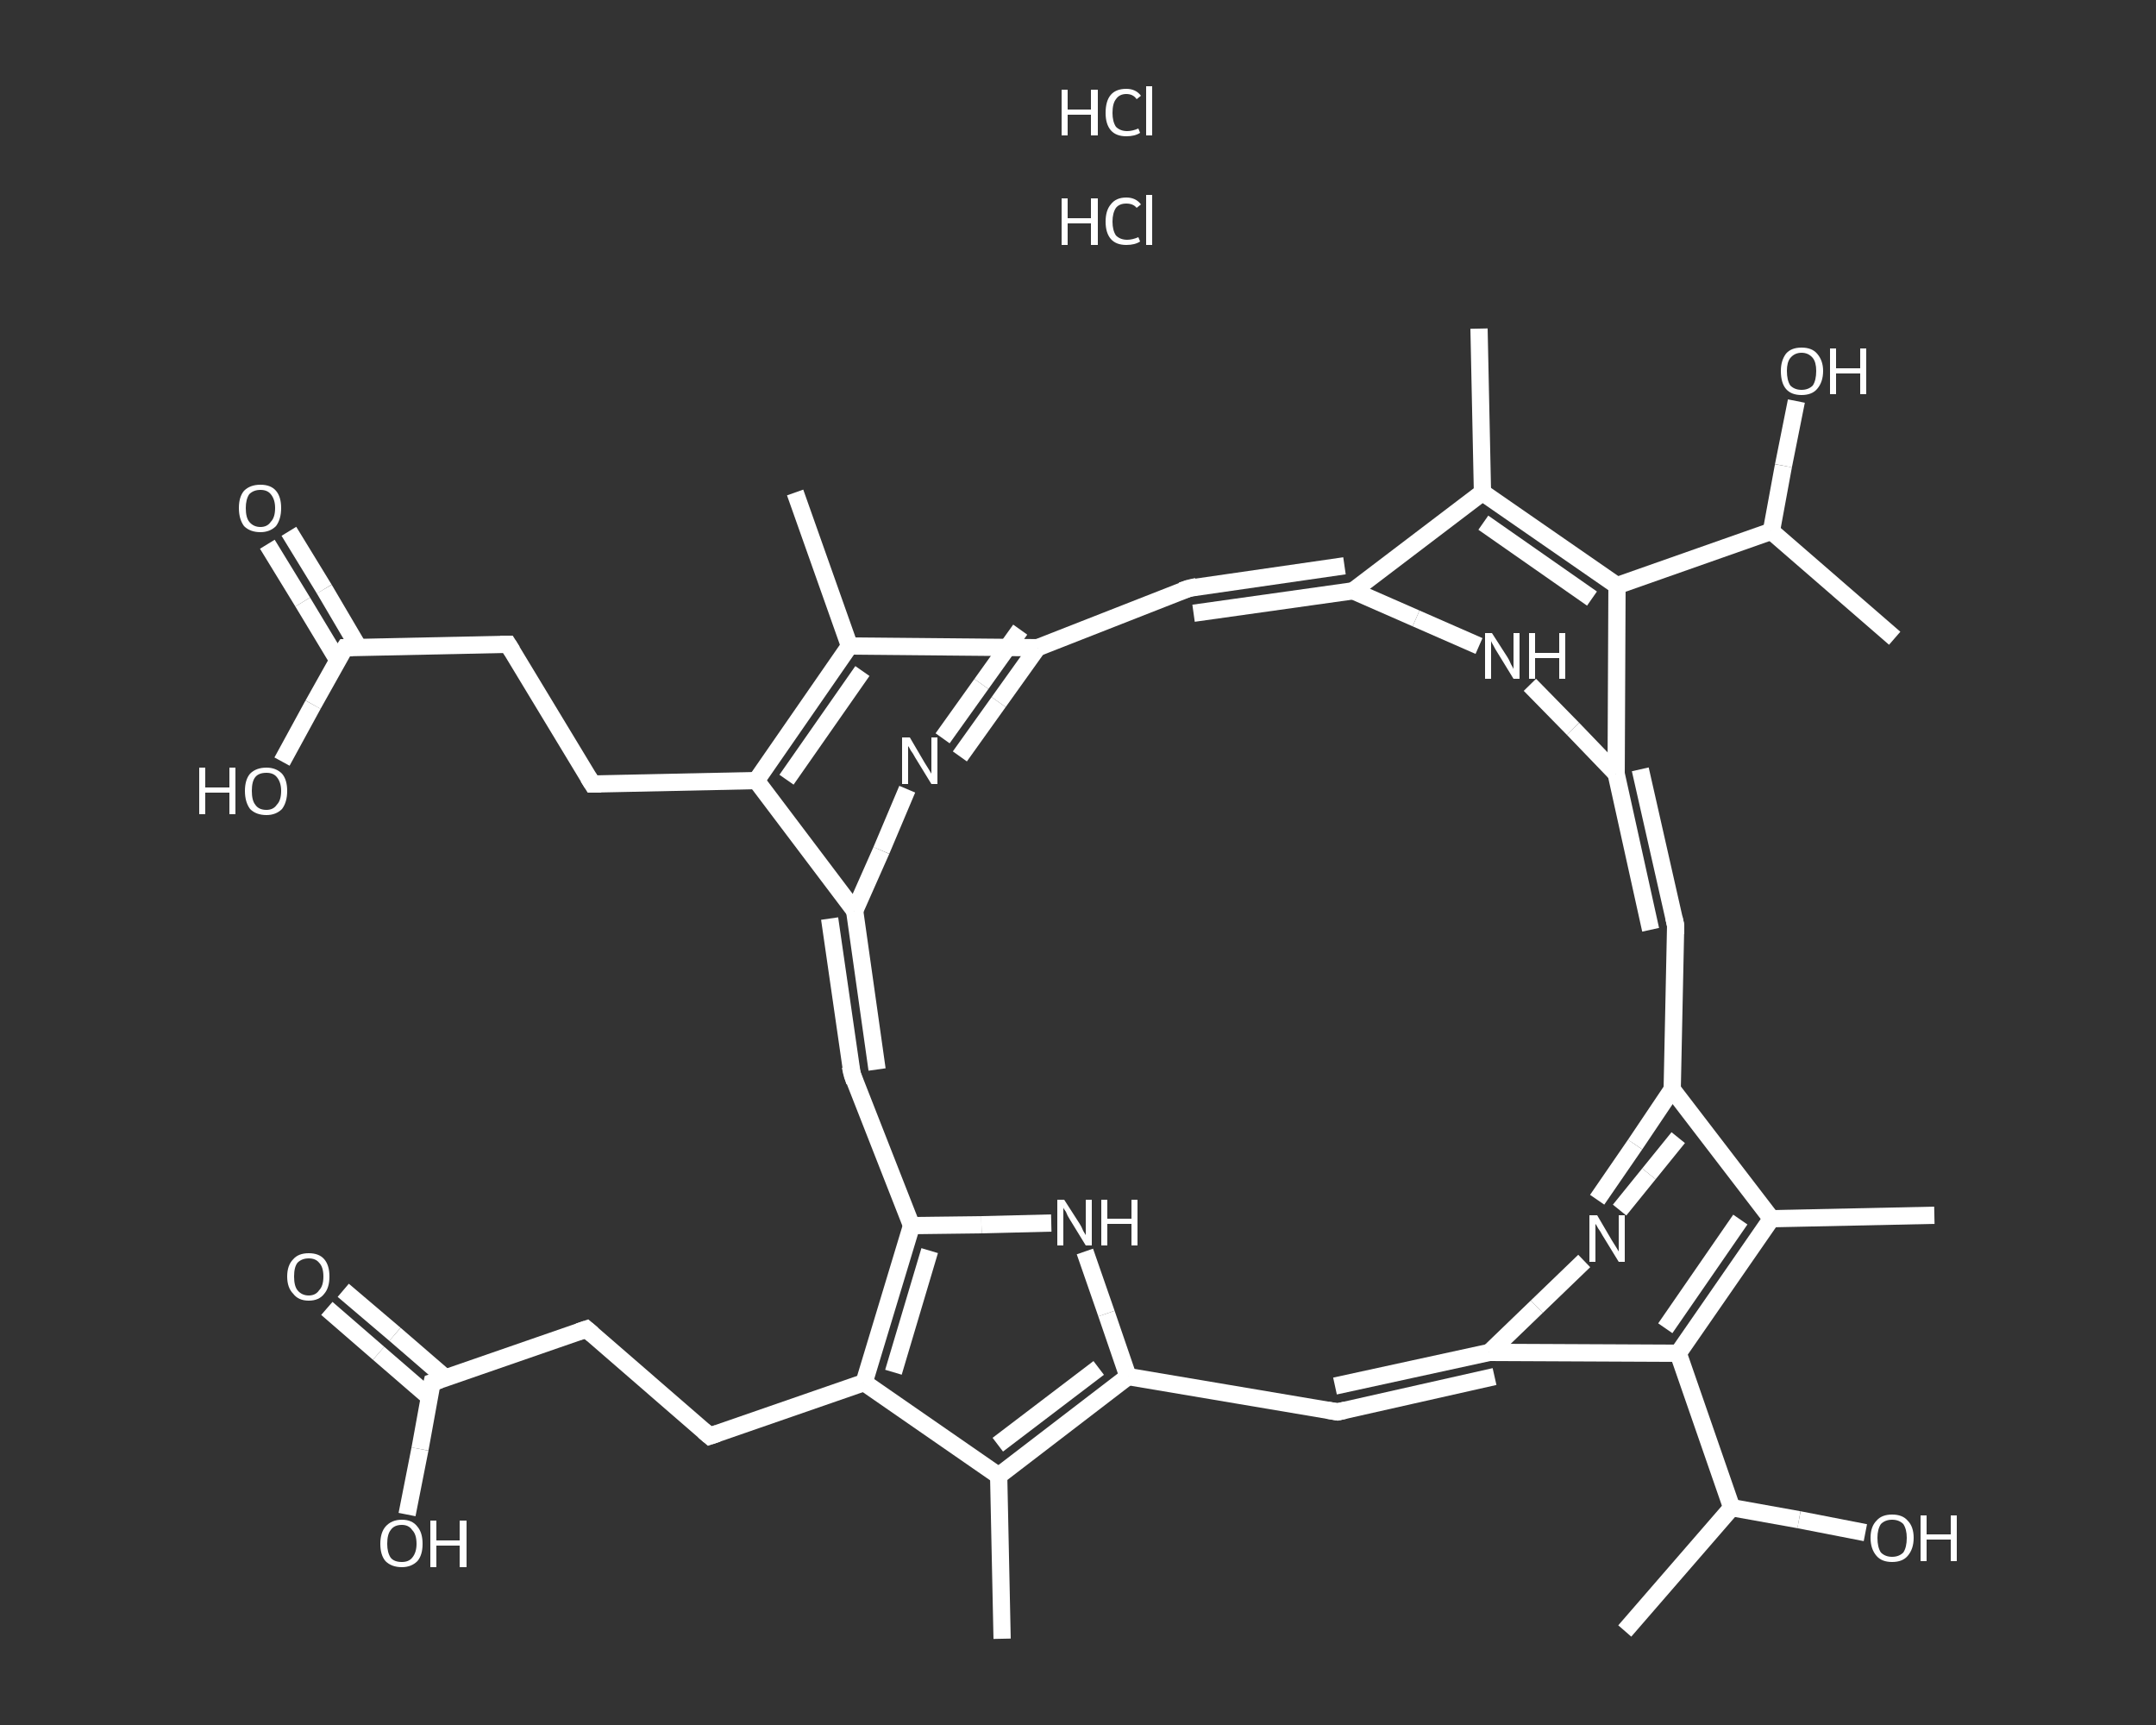 <?xml version='1.0' encoding='iso-8859-1'?>
<svg version='1.1' baseProfile='full'
              xmlns='http://www.w3.org/2000/svg'
                      xmlns:rdkit='http://www.rdkit.org/xml'
                      xmlns:xlink='http://www.w3.org/1999/xlink'
                  xml:space='preserve'
width='250px' height='200px' viewBox='0 0 250 200'>
<rect x="0" y="0" width="250" height="200" fill="#333333" stroke="none"/>
<!-- END OF HEADER -->
<rect style='opacity:1.0;fill:transparent;stroke:none' width='250.0' height='200.0' x='0.0' y='0.0'> </rect>
<path class='bond-0 atom-0 atom-1' d='M 116.2,190.0 L 115.8,171.1' style='fill:none;fill-rule:evenodd;stroke:#FFFFFF;stroke-width:2.0px;stroke-linecap:butt;stroke-linejoin:miter;stroke-opacity:1' />
<path class='bond-1 atom-1 atom-2' d='M 115.8,171.1 L 130.8,159.6' style='fill:none;fill-rule:evenodd;stroke:#FFFFFF;stroke-width:2.0px;stroke-linecap:butt;stroke-linejoin:miter;stroke-opacity:1' />
<path class='bond-1 atom-1 atom-2' d='M 115.7,167.5 L 127.4,158.6' style='fill:none;fill-rule:evenodd;stroke:#FFFFFF;stroke-width:2.0px;stroke-linecap:butt;stroke-linejoin:miter;stroke-opacity:1' />
<path class='bond-2 atom-2 atom-3' d='M 130.8,159.6 L 155.1,163.7' style='fill:none;fill-rule:evenodd;stroke:#FFFFFF;stroke-width:2.0px;stroke-linecap:butt;stroke-linejoin:miter;stroke-opacity:1' />
<path class='bond-3 atom-3 atom-4' d='M 154.8,160.7 L 172.7,156.8' style='fill:none;fill-rule:evenodd;stroke:#FFFFFF;stroke-width:2.0px;stroke-linecap:butt;stroke-linejoin:miter;stroke-opacity:1' />
<path class='bond-3 atom-3 atom-4' d='M 155.1,163.7 L 173.3,159.6' style='fill:none;fill-rule:evenodd;stroke:#FFFFFF;stroke-width:2.0px;stroke-linecap:butt;stroke-linejoin:miter;stroke-opacity:1' />
<path class='bond-4 atom-4 atom-5' d='M 172.7,156.8 L 178.2,151.5' style='fill:none;fill-rule:evenodd;stroke:#FFFFFF;stroke-width:2.0px;stroke-linecap:butt;stroke-linejoin:miter;stroke-opacity:1' />
<path class='bond-4 atom-4 atom-5' d='M 178.2,151.5 L 183.7,146.2' style='fill:none;fill-rule:evenodd;stroke:#FFFFFF;stroke-width:2.0px;stroke-linecap:butt;stroke-linejoin:miter;stroke-opacity:1' />
<path class='bond-5 atom-5 atom-6' d='M 185.2,139.1 L 189.6,132.7' style='fill:none;fill-rule:evenodd;stroke:#FFFFFF;stroke-width:2.0px;stroke-linecap:butt;stroke-linejoin:miter;stroke-opacity:1' />
<path class='bond-5 atom-5 atom-6' d='M 189.6,132.7 L 193.9,126.3' style='fill:none;fill-rule:evenodd;stroke:#FFFFFF;stroke-width:2.0px;stroke-linecap:butt;stroke-linejoin:miter;stroke-opacity:1' />
<path class='bond-5 atom-5 atom-6' d='M 187.8,140.3 L 191.2,136.1' style='fill:none;fill-rule:evenodd;stroke:#FFFFFF;stroke-width:2.0px;stroke-linecap:butt;stroke-linejoin:miter;stroke-opacity:1' />
<path class='bond-5 atom-5 atom-6' d='M 191.2,136.1 L 194.6,131.9' style='fill:none;fill-rule:evenodd;stroke:#FFFFFF;stroke-width:2.0px;stroke-linecap:butt;stroke-linejoin:miter;stroke-opacity:1' />
<path class='bond-6 atom-6 atom-7' d='M 193.9,126.3 L 194.3,107.3' style='fill:none;fill-rule:evenodd;stroke:#FFFFFF;stroke-width:2.0px;stroke-linecap:butt;stroke-linejoin:miter;stroke-opacity:1' />
<path class='bond-7 atom-7 atom-8' d='M 191.4,107.8 L 187.4,89.7' style='fill:none;fill-rule:evenodd;stroke:#FFFFFF;stroke-width:2.0px;stroke-linecap:butt;stroke-linejoin:miter;stroke-opacity:1' />
<path class='bond-7 atom-7 atom-8' d='M 194.3,107.3 L 190.2,89.2' style='fill:none;fill-rule:evenodd;stroke:#FFFFFF;stroke-width:2.0px;stroke-linecap:butt;stroke-linejoin:miter;stroke-opacity:1' />
<path class='bond-8 atom-8 atom-9' d='M 187.4,89.7 L 182.4,84.5' style='fill:none;fill-rule:evenodd;stroke:#FFFFFF;stroke-width:2.0px;stroke-linecap:butt;stroke-linejoin:miter;stroke-opacity:1' />
<path class='bond-8 atom-8 atom-9' d='M 182.4,84.5 L 177.4,79.4' style='fill:none;fill-rule:evenodd;stroke:#FFFFFF;stroke-width:2.0px;stroke-linecap:butt;stroke-linejoin:miter;stroke-opacity:1' />
<path class='bond-9 atom-9 atom-10' d='M 171.5,74.9 L 164.2,71.7' style='fill:none;fill-rule:evenodd;stroke:#FFFFFF;stroke-width:2.0px;stroke-linecap:butt;stroke-linejoin:miter;stroke-opacity:1' />
<path class='bond-9 atom-9 atom-10' d='M 164.2,71.7 L 156.9,68.5' style='fill:none;fill-rule:evenodd;stroke:#FFFFFF;stroke-width:2.0px;stroke-linecap:butt;stroke-linejoin:miter;stroke-opacity:1' />
<path class='bond-10 atom-10 atom-11' d='M 155.9,65.6 L 137.9,68.2' style='fill:none;fill-rule:evenodd;stroke:#FFFFFF;stroke-width:2.0px;stroke-linecap:butt;stroke-linejoin:miter;stroke-opacity:1' />
<path class='bond-10 atom-10 atom-11' d='M 156.9,68.5 L 138.4,71.1' style='fill:none;fill-rule:evenodd;stroke:#FFFFFF;stroke-width:2.0px;stroke-linecap:butt;stroke-linejoin:miter;stroke-opacity:1' />
<path class='bond-11 atom-11 atom-12' d='M 137.9,68.2 L 120.3,75.1' style='fill:none;fill-rule:evenodd;stroke:#FFFFFF;stroke-width:2.0px;stroke-linecap:butt;stroke-linejoin:miter;stroke-opacity:1' />
<path class='bond-12 atom-12 atom-13' d='M 118.3,73.0 L 113.8,79.3' style='fill:none;fill-rule:evenodd;stroke:#FFFFFF;stroke-width:2.0px;stroke-linecap:butt;stroke-linejoin:miter;stroke-opacity:1' />
<path class='bond-12 atom-12 atom-13' d='M 113.8,79.3 L 109.3,85.6' style='fill:none;fill-rule:evenodd;stroke:#FFFFFF;stroke-width:2.0px;stroke-linecap:butt;stroke-linejoin:miter;stroke-opacity:1' />
<path class='bond-12 atom-12 atom-13' d='M 120.3,75.1 L 115.8,81.4' style='fill:none;fill-rule:evenodd;stroke:#FFFFFF;stroke-width:2.0px;stroke-linecap:butt;stroke-linejoin:miter;stroke-opacity:1' />
<path class='bond-12 atom-12 atom-13' d='M 115.8,81.4 L 111.3,87.7' style='fill:none;fill-rule:evenodd;stroke:#FFFFFF;stroke-width:2.0px;stroke-linecap:butt;stroke-linejoin:miter;stroke-opacity:1' />
<path class='bond-13 atom-13 atom-14' d='M 105.2,91.5 L 102.2,98.6' style='fill:none;fill-rule:evenodd;stroke:#FFFFFF;stroke-width:2.0px;stroke-linecap:butt;stroke-linejoin:miter;stroke-opacity:1' />
<path class='bond-13 atom-13 atom-14' d='M 102.2,98.6 L 99.1,105.6' style='fill:none;fill-rule:evenodd;stroke:#FFFFFF;stroke-width:2.0px;stroke-linecap:butt;stroke-linejoin:miter;stroke-opacity:1' />
<path class='bond-14 atom-14 atom-15' d='M 96.2,106.5 L 98.8,124.5' style='fill:none;fill-rule:evenodd;stroke:#FFFFFF;stroke-width:2.0px;stroke-linecap:butt;stroke-linejoin:miter;stroke-opacity:1' />
<path class='bond-14 atom-14 atom-15' d='M 99.1,105.6 L 101.7,124.0' style='fill:none;fill-rule:evenodd;stroke:#FFFFFF;stroke-width:2.0px;stroke-linecap:butt;stroke-linejoin:miter;stroke-opacity:1' />
<path class='bond-15 atom-15 atom-16' d='M 98.8,124.5 L 105.7,142.1' style='fill:none;fill-rule:evenodd;stroke:#FFFFFF;stroke-width:2.0px;stroke-linecap:butt;stroke-linejoin:miter;stroke-opacity:1' />
<path class='bond-16 atom-16 atom-17' d='M 105.7,142.1 L 100.2,160.3' style='fill:none;fill-rule:evenodd;stroke:#FFFFFF;stroke-width:2.0px;stroke-linecap:butt;stroke-linejoin:miter;stroke-opacity:1' />
<path class='bond-16 atom-16 atom-17' d='M 107.8,145.0 L 103.6,159.1' style='fill:none;fill-rule:evenodd;stroke:#FFFFFF;stroke-width:2.0px;stroke-linecap:butt;stroke-linejoin:miter;stroke-opacity:1' />
<path class='bond-17 atom-17 atom-18' d='M 100.2,160.3 L 82.3,166.5' style='fill:none;fill-rule:evenodd;stroke:#FFFFFF;stroke-width:2.0px;stroke-linecap:butt;stroke-linejoin:miter;stroke-opacity:1' />
<path class='bond-18 atom-18 atom-19' d='M 82.3,166.5 L 68.0,154.1' style='fill:none;fill-rule:evenodd;stroke:#FFFFFF;stroke-width:2.0px;stroke-linecap:butt;stroke-linejoin:miter;stroke-opacity:1' />
<path class='bond-19 atom-19 atom-20' d='M 68.0,154.1 L 50.1,160.3' style='fill:none;fill-rule:evenodd;stroke:#FFFFFF;stroke-width:2.0px;stroke-linecap:butt;stroke-linejoin:miter;stroke-opacity:1' />
<path class='bond-20 atom-20 atom-21' d='M 51.7,159.8 L 45.8,154.7' style='fill:none;fill-rule:evenodd;stroke:#FFFFFF;stroke-width:2.0px;stroke-linecap:butt;stroke-linejoin:miter;stroke-opacity:1' />
<path class='bond-20 atom-20 atom-21' d='M 45.8,154.7 L 39.8,149.6' style='fill:none;fill-rule:evenodd;stroke:#FFFFFF;stroke-width:2.0px;stroke-linecap:butt;stroke-linejoin:miter;stroke-opacity:1' />
<path class='bond-20 atom-20 atom-21' d='M 49.8,162.0 L 43.9,156.9' style='fill:none;fill-rule:evenodd;stroke:#FFFFFF;stroke-width:2.0px;stroke-linecap:butt;stroke-linejoin:miter;stroke-opacity:1' />
<path class='bond-20 atom-20 atom-21' d='M 43.9,156.9 L 37.9,151.7' style='fill:none;fill-rule:evenodd;stroke:#FFFFFF;stroke-width:2.0px;stroke-linecap:butt;stroke-linejoin:miter;stroke-opacity:1' />
<path class='bond-21 atom-20 atom-22' d='M 50.1,160.3 L 48.7,168.0' style='fill:none;fill-rule:evenodd;stroke:#FFFFFF;stroke-width:2.0px;stroke-linecap:butt;stroke-linejoin:miter;stroke-opacity:1' />
<path class='bond-21 atom-20 atom-22' d='M 48.7,168.0 L 47.2,175.6' style='fill:none;fill-rule:evenodd;stroke:#FFFFFF;stroke-width:2.0px;stroke-linecap:butt;stroke-linejoin:miter;stroke-opacity:1' />
<path class='bond-22 atom-16 atom-23' d='M 105.7,142.1 L 113.8,142.0' style='fill:none;fill-rule:evenodd;stroke:#FFFFFF;stroke-width:2.0px;stroke-linecap:butt;stroke-linejoin:miter;stroke-opacity:1' />
<path class='bond-22 atom-16 atom-23' d='M 113.8,142.0 L 121.9,141.8' style='fill:none;fill-rule:evenodd;stroke:#FFFFFF;stroke-width:2.0px;stroke-linecap:butt;stroke-linejoin:miter;stroke-opacity:1' />
<path class='bond-23 atom-14 atom-24' d='M 99.1,105.6 L 87.7,90.5' style='fill:none;fill-rule:evenodd;stroke:#FFFFFF;stroke-width:2.0px;stroke-linecap:butt;stroke-linejoin:miter;stroke-opacity:1' />
<path class='bond-24 atom-24 atom-25' d='M 87.7,90.5 L 68.7,90.9' style='fill:none;fill-rule:evenodd;stroke:#FFFFFF;stroke-width:2.0px;stroke-linecap:butt;stroke-linejoin:miter;stroke-opacity:1' />
<path class='bond-25 atom-25 atom-26' d='M 68.7,90.9 L 58.9,74.7' style='fill:none;fill-rule:evenodd;stroke:#FFFFFF;stroke-width:2.0px;stroke-linecap:butt;stroke-linejoin:miter;stroke-opacity:1' />
<path class='bond-26 atom-26 atom-27' d='M 58.9,74.7 L 40.0,75.1' style='fill:none;fill-rule:evenodd;stroke:#FFFFFF;stroke-width:2.0px;stroke-linecap:butt;stroke-linejoin:miter;stroke-opacity:1' />
<path class='bond-27 atom-27 atom-28' d='M 41.6,75.1 L 37.6,68.3' style='fill:none;fill-rule:evenodd;stroke:#FFFFFF;stroke-width:2.0px;stroke-linecap:butt;stroke-linejoin:miter;stroke-opacity:1' />
<path class='bond-27 atom-27 atom-28' d='M 37.6,68.3 L 33.5,61.6' style='fill:none;fill-rule:evenodd;stroke:#FFFFFF;stroke-width:2.0px;stroke-linecap:butt;stroke-linejoin:miter;stroke-opacity:1' />
<path class='bond-27 atom-27 atom-28' d='M 39.2,76.6 L 35.1,69.8' style='fill:none;fill-rule:evenodd;stroke:#FFFFFF;stroke-width:2.0px;stroke-linecap:butt;stroke-linejoin:miter;stroke-opacity:1' />
<path class='bond-27 atom-27 atom-28' d='M 35.1,69.8 L 31.0,63.1' style='fill:none;fill-rule:evenodd;stroke:#FFFFFF;stroke-width:2.0px;stroke-linecap:butt;stroke-linejoin:miter;stroke-opacity:1' />
<path class='bond-28 atom-27 atom-29' d='M 40.0,75.1 L 36.3,81.7' style='fill:none;fill-rule:evenodd;stroke:#FFFFFF;stroke-width:2.0px;stroke-linecap:butt;stroke-linejoin:miter;stroke-opacity:1' />
<path class='bond-28 atom-27 atom-29' d='M 36.3,81.7 L 32.7,88.3' style='fill:none;fill-rule:evenodd;stroke:#FFFFFF;stroke-width:2.0px;stroke-linecap:butt;stroke-linejoin:miter;stroke-opacity:1' />
<path class='bond-29 atom-24 atom-30' d='M 87.7,90.5 L 98.5,74.9' style='fill:none;fill-rule:evenodd;stroke:#FFFFFF;stroke-width:2.0px;stroke-linecap:butt;stroke-linejoin:miter;stroke-opacity:1' />
<path class='bond-29 atom-24 atom-30' d='M 91.2,90.4 L 100.0,77.8' style='fill:none;fill-rule:evenodd;stroke:#FFFFFF;stroke-width:2.0px;stroke-linecap:butt;stroke-linejoin:miter;stroke-opacity:1' />
<path class='bond-30 atom-30 atom-31' d='M 98.5,74.9 L 92.2,57.1' style='fill:none;fill-rule:evenodd;stroke:#FFFFFF;stroke-width:2.0px;stroke-linecap:butt;stroke-linejoin:miter;stroke-opacity:1' />
<path class='bond-31 atom-10 atom-32' d='M 156.9,68.5 L 171.9,57.1' style='fill:none;fill-rule:evenodd;stroke:#FFFFFF;stroke-width:2.0px;stroke-linecap:butt;stroke-linejoin:miter;stroke-opacity:1' />
<path class='bond-32 atom-32 atom-33' d='M 171.9,57.1 L 171.5,38.1' style='fill:none;fill-rule:evenodd;stroke:#FFFFFF;stroke-width:2.0px;stroke-linecap:butt;stroke-linejoin:miter;stroke-opacity:1' />
<path class='bond-33 atom-32 atom-34' d='M 171.9,57.1 L 187.5,67.9' style='fill:none;fill-rule:evenodd;stroke:#FFFFFF;stroke-width:2.0px;stroke-linecap:butt;stroke-linejoin:miter;stroke-opacity:1' />
<path class='bond-33 atom-32 atom-34' d='M 172.0,60.6 L 184.6,69.4' style='fill:none;fill-rule:evenodd;stroke:#FFFFFF;stroke-width:2.0px;stroke-linecap:butt;stroke-linejoin:miter;stroke-opacity:1' />
<path class='bond-34 atom-34 atom-35' d='M 187.5,67.9 L 205.4,61.6' style='fill:none;fill-rule:evenodd;stroke:#FFFFFF;stroke-width:2.0px;stroke-linecap:butt;stroke-linejoin:miter;stroke-opacity:1' />
<path class='bond-35 atom-35 atom-36' d='M 205.4,61.6 L 219.7,74.0' style='fill:none;fill-rule:evenodd;stroke:#FFFFFF;stroke-width:2.0px;stroke-linecap:butt;stroke-linejoin:miter;stroke-opacity:1' />
<path class='bond-36 atom-35 atom-37' d='M 205.4,61.6 L 206.8,54.0' style='fill:none;fill-rule:evenodd;stroke:#FFFFFF;stroke-width:2.0px;stroke-linecap:butt;stroke-linejoin:miter;stroke-opacity:1' />
<path class='bond-36 atom-35 atom-37' d='M 206.8,54.0 L 208.3,46.5' style='fill:none;fill-rule:evenodd;stroke:#FFFFFF;stroke-width:2.0px;stroke-linecap:butt;stroke-linejoin:miter;stroke-opacity:1' />
<path class='bond-37 atom-6 atom-38' d='M 193.9,126.3 L 205.4,141.3' style='fill:none;fill-rule:evenodd;stroke:#FFFFFF;stroke-width:2.0px;stroke-linecap:butt;stroke-linejoin:miter;stroke-opacity:1' />
<path class='bond-38 atom-38 atom-39' d='M 205.4,141.3 L 224.3,140.9' style='fill:none;fill-rule:evenodd;stroke:#FFFFFF;stroke-width:2.0px;stroke-linecap:butt;stroke-linejoin:miter;stroke-opacity:1' />
<path class='bond-39 atom-38 atom-40' d='M 205.4,141.3 L 194.6,156.9' style='fill:none;fill-rule:evenodd;stroke:#FFFFFF;stroke-width:2.0px;stroke-linecap:butt;stroke-linejoin:miter;stroke-opacity:1' />
<path class='bond-39 atom-38 atom-40' d='M 201.8,141.4 L 193.1,154.0' style='fill:none;fill-rule:evenodd;stroke:#FFFFFF;stroke-width:2.0px;stroke-linecap:butt;stroke-linejoin:miter;stroke-opacity:1' />
<path class='bond-40 atom-40 atom-41' d='M 194.6,156.9 L 200.8,174.8' style='fill:none;fill-rule:evenodd;stroke:#FFFFFF;stroke-width:2.0px;stroke-linecap:butt;stroke-linejoin:miter;stroke-opacity:1' />
<path class='bond-41 atom-41 atom-42' d='M 200.8,174.8 L 188.4,189.1' style='fill:none;fill-rule:evenodd;stroke:#FFFFFF;stroke-width:2.0px;stroke-linecap:butt;stroke-linejoin:miter;stroke-opacity:1' />
<path class='bond-42 atom-41 atom-43' d='M 200.8,174.8 L 208.6,176.2' style='fill:none;fill-rule:evenodd;stroke:#FFFFFF;stroke-width:2.0px;stroke-linecap:butt;stroke-linejoin:miter;stroke-opacity:1' />
<path class='bond-42 atom-41 atom-43' d='M 208.6,176.2 L 216.3,177.7' style='fill:none;fill-rule:evenodd;stroke:#FFFFFF;stroke-width:2.0px;stroke-linecap:butt;stroke-linejoin:miter;stroke-opacity:1' />
<path class='bond-43 atom-17 atom-1' d='M 100.2,160.3 L 115.8,171.1' style='fill:none;fill-rule:evenodd;stroke:#FFFFFF;stroke-width:2.0px;stroke-linecap:butt;stroke-linejoin:miter;stroke-opacity:1' />
<path class='bond-44 atom-23 atom-2' d='M 125.8,145.1 L 128.3,152.3' style='fill:none;fill-rule:evenodd;stroke:#FFFFFF;stroke-width:2.0px;stroke-linecap:butt;stroke-linejoin:miter;stroke-opacity:1' />
<path class='bond-44 atom-23 atom-2' d='M 128.3,152.3 L 130.8,159.6' style='fill:none;fill-rule:evenodd;stroke:#FFFFFF;stroke-width:2.0px;stroke-linecap:butt;stroke-linejoin:miter;stroke-opacity:1' />
<path class='bond-45 atom-40 atom-4' d='M 194.6,156.9 L 172.7,156.8' style='fill:none;fill-rule:evenodd;stroke:#FFFFFF;stroke-width:2.0px;stroke-linecap:butt;stroke-linejoin:miter;stroke-opacity:1' />
<path class='bond-46 atom-34 atom-8' d='M 187.5,67.9 L 187.4,89.7' style='fill:none;fill-rule:evenodd;stroke:#FFFFFF;stroke-width:2.0px;stroke-linecap:butt;stroke-linejoin:miter;stroke-opacity:1' />
<path class='bond-47 atom-30 atom-12' d='M 98.5,74.9 L 120.3,75.1' style='fill:none;fill-rule:evenodd;stroke:#FFFFFF;stroke-width:2.0px;stroke-linecap:butt;stroke-linejoin:miter;stroke-opacity:1' />
<path d='M 153.9,163.5 L 155.1,163.7 L 156.0,163.5' style='fill:none;stroke:#FFFFFF;stroke-width:2.0px;stroke-linecap:butt;stroke-linejoin:miter;stroke-opacity:1;' />
<path d='M 194.3,108.3 L 194.3,107.3 L 194.1,106.4' style='fill:none;stroke:#FFFFFF;stroke-width:2.0px;stroke-linecap:butt;stroke-linejoin:miter;stroke-opacity:1;' />
<path d='M 138.8,68.0 L 137.9,68.2 L 137.0,68.5' style='fill:none;stroke:#FFFFFF;stroke-width:2.0px;stroke-linecap:butt;stroke-linejoin:miter;stroke-opacity:1;' />
<path d='M 98.6,123.6 L 98.8,124.5 L 99.1,125.4' style='fill:none;stroke:#FFFFFF;stroke-width:2.0px;stroke-linecap:butt;stroke-linejoin:miter;stroke-opacity:1;' />
<path d='M 83.2,166.2 L 82.3,166.5 L 81.6,165.9' style='fill:none;stroke:#FFFFFF;stroke-width:2.0px;stroke-linecap:butt;stroke-linejoin:miter;stroke-opacity:1;' />
<path d='M 68.7,154.7 L 68.0,154.1 L 67.1,154.4' style='fill:none;stroke:#FFFFFF;stroke-width:2.0px;stroke-linecap:butt;stroke-linejoin:miter;stroke-opacity:1;' />
<path d='M 51.0,160.0 L 50.1,160.3 L 50.0,160.7' style='fill:none;stroke:#FFFFFF;stroke-width:2.0px;stroke-linecap:butt;stroke-linejoin:miter;stroke-opacity:1;' />
<path d='M 69.7,90.9 L 68.7,90.9 L 68.2,90.1' style='fill:none;stroke:#FFFFFF;stroke-width:2.0px;stroke-linecap:butt;stroke-linejoin:miter;stroke-opacity:1;' />
<path d='M 59.4,75.5 L 58.9,74.7 L 58.0,74.7' style='fill:none;stroke:#FFFFFF;stroke-width:2.0px;stroke-linecap:butt;stroke-linejoin:miter;stroke-opacity:1;' />
<path d='M 40.9,75.1 L 40.0,75.1 L 39.8,75.4' style='fill:none;stroke:#FFFFFF;stroke-width:2.0px;stroke-linecap:butt;stroke-linejoin:miter;stroke-opacity:1;' />
<path class='atom-5' d='M 185.2 140.9
L 186.9 143.8
Q 187.1 144.1, 187.4 144.6
Q 187.7 145.1, 187.7 145.1
L 187.7 140.9
L 188.4 140.9
L 188.4 146.3
L 187.7 146.3
L 185.8 143.2
Q 185.6 142.8, 185.3 142.4
Q 185.1 142.0, 185.0 141.9
L 185.0 146.3
L 184.3 146.3
L 184.3 140.9
L 185.2 140.9
' fill='#FFFFFF'/>
<path class='atom-9' d='M 173.0 73.4
L 174.8 76.2
Q 175.0 76.5, 175.2 77.0
Q 175.5 77.5, 175.5 77.6
L 175.5 73.4
L 176.2 73.4
L 176.2 78.7
L 175.5 78.7
L 173.6 75.6
Q 173.4 75.3, 173.2 74.9
Q 172.9 74.4, 172.9 74.3
L 172.9 78.7
L 172.2 78.7
L 172.2 73.4
L 173.0 73.4
' fill='#FFFFFF'/>
<path class='atom-9' d='M 177.3 73.4
L 178.0 73.4
L 178.0 75.7
L 180.8 75.7
L 180.8 73.4
L 181.5 73.4
L 181.5 78.7
L 180.8 78.7
L 180.8 76.3
L 178.0 76.3
L 178.0 78.7
L 177.3 78.7
L 177.3 73.4
' fill='#FFFFFF'/>
<path class='atom-13' d='M 105.5 85.5
L 107.2 88.4
Q 107.4 88.7, 107.7 89.2
Q 108.0 89.7, 108.0 89.7
L 108.0 85.5
L 108.7 85.5
L 108.7 90.9
L 108.0 90.9
L 106.1 87.8
Q 105.9 87.4, 105.6 87.0
Q 105.4 86.6, 105.3 86.5
L 105.3 90.9
L 104.6 90.9
L 104.6 85.5
L 105.5 85.5
' fill='#FFFFFF'/>
<path class='atom-21' d='M 33.3 148.0
Q 33.3 146.7, 34.0 146.0
Q 34.6 145.3, 35.8 145.3
Q 37.0 145.3, 37.6 146.0
Q 38.2 146.7, 38.2 148.0
Q 38.2 149.3, 37.6 150.0
Q 37.0 150.8, 35.8 150.8
Q 34.6 150.8, 34.0 150.0
Q 33.3 149.3, 33.3 148.0
M 35.8 150.2
Q 36.6 150.2, 37.0 149.6
Q 37.5 149.1, 37.5 148.0
Q 37.5 146.9, 37.0 146.4
Q 36.6 145.9, 35.8 145.9
Q 35.0 145.9, 34.5 146.4
Q 34.1 146.9, 34.1 148.0
Q 34.1 149.1, 34.5 149.6
Q 35.0 150.2, 35.8 150.2
' fill='#FFFFFF'/>
<path class='atom-22' d='M 44.1 179.0
Q 44.1 177.7, 44.7 177.0
Q 45.4 176.2, 46.6 176.2
Q 47.8 176.2, 48.4 177.0
Q 49.0 177.7, 49.0 179.0
Q 49.0 180.3, 48.4 181.0
Q 47.7 181.7, 46.6 181.7
Q 45.4 181.7, 44.7 181.0
Q 44.1 180.3, 44.1 179.0
M 46.6 181.1
Q 47.4 181.1, 47.8 180.6
Q 48.3 180.0, 48.3 179.0
Q 48.3 177.9, 47.8 177.4
Q 47.4 176.8, 46.6 176.8
Q 45.7 176.8, 45.3 177.4
Q 44.9 177.9, 44.9 179.0
Q 44.9 180.0, 45.3 180.6
Q 45.7 181.1, 46.6 181.1
' fill='#FFFFFF'/>
<path class='atom-22' d='M 49.9 176.3
L 50.6 176.3
L 50.6 178.6
L 53.3 178.6
L 53.3 176.3
L 54.1 176.3
L 54.1 181.7
L 53.3 181.7
L 53.3 179.2
L 50.6 179.2
L 50.6 181.7
L 49.9 181.7
L 49.9 176.3
' fill='#FFFFFF'/>
<path class='atom-23' d='M 123.4 139.1
L 125.2 141.9
Q 125.4 142.2, 125.6 142.7
Q 125.9 143.2, 125.9 143.2
L 125.9 139.1
L 126.6 139.1
L 126.6 144.4
L 125.9 144.4
L 124.0 141.3
Q 123.8 141.0, 123.6 140.5
Q 123.3 140.1, 123.3 140.0
L 123.3 144.4
L 122.6 144.4
L 122.6 139.1
L 123.4 139.1
' fill='#FFFFFF'/>
<path class='atom-23' d='M 127.7 139.1
L 128.4 139.1
L 128.4 141.3
L 131.2 141.3
L 131.2 139.1
L 131.9 139.1
L 131.9 144.4
L 131.2 144.4
L 131.2 141.9
L 128.4 141.9
L 128.4 144.4
L 127.7 144.4
L 127.7 139.1
' fill='#FFFFFF'/>
<path class='atom-28' d='M 27.7 58.9
Q 27.7 57.6, 28.3 56.9
Q 29.0 56.2, 30.2 56.2
Q 31.4 56.2, 32.0 56.9
Q 32.6 57.6, 32.6 58.9
Q 32.6 60.2, 32.0 61.0
Q 31.3 61.7, 30.2 61.7
Q 29.0 61.7, 28.3 61.0
Q 27.7 60.2, 27.7 58.9
M 30.2 61.1
Q 31.0 61.1, 31.4 60.5
Q 31.9 60.0, 31.9 58.9
Q 31.9 57.9, 31.4 57.3
Q 31.0 56.8, 30.2 56.8
Q 29.4 56.8, 28.9 57.3
Q 28.5 57.9, 28.5 58.9
Q 28.5 60.0, 28.9 60.5
Q 29.4 61.1, 30.2 61.1
' fill='#FFFFFF'/>
<path class='atom-29' d='M 23.1 89.0
L 23.8 89.0
L 23.8 91.3
L 26.6 91.3
L 26.6 89.0
L 27.3 89.0
L 27.3 94.4
L 26.6 94.4
L 26.6 91.9
L 23.8 91.9
L 23.8 94.4
L 23.1 94.4
L 23.1 89.0
' fill='#FFFFFF'/>
<path class='atom-29' d='M 28.4 91.7
Q 28.4 90.4, 29.0 89.7
Q 29.7 89.0, 30.9 89.0
Q 32.0 89.0, 32.7 89.7
Q 33.3 90.4, 33.3 91.7
Q 33.3 93.0, 32.7 93.8
Q 32.0 94.5, 30.9 94.5
Q 29.7 94.5, 29.0 93.8
Q 28.4 93.0, 28.4 91.7
M 30.9 93.9
Q 31.7 93.9, 32.1 93.3
Q 32.6 92.8, 32.6 91.7
Q 32.6 90.7, 32.1 90.1
Q 31.7 89.6, 30.9 89.6
Q 30.0 89.6, 29.6 90.1
Q 29.2 90.6, 29.2 91.7
Q 29.2 92.8, 29.6 93.3
Q 30.0 93.9, 30.9 93.9
' fill='#FFFFFF'/>
<path class='atom-37' d='M 206.5 43.0
Q 206.5 41.8, 207.1 41.0
Q 207.7 40.3, 208.9 40.3
Q 210.1 40.3, 210.7 41.0
Q 211.4 41.8, 211.4 43.0
Q 211.4 44.3, 210.7 45.1
Q 210.1 45.8, 208.9 45.8
Q 207.7 45.8, 207.1 45.1
Q 206.5 44.4, 206.5 43.0
M 208.9 45.2
Q 209.7 45.2, 210.2 44.7
Q 210.6 44.1, 210.6 43.0
Q 210.6 42.0, 210.2 41.5
Q 209.7 40.9, 208.9 40.9
Q 208.1 40.9, 207.6 41.5
Q 207.2 42.0, 207.2 43.0
Q 207.2 44.1, 207.6 44.7
Q 208.1 45.2, 208.9 45.2
' fill='#FFFFFF'/>
<path class='atom-37' d='M 212.2 40.4
L 212.9 40.4
L 212.9 42.7
L 215.7 42.7
L 215.7 40.4
L 216.4 40.4
L 216.4 45.7
L 215.7 45.7
L 215.7 43.3
L 212.9 43.3
L 212.9 45.7
L 212.2 45.7
L 212.2 40.4
' fill='#FFFFFF'/>
<path class='atom-43' d='M 216.9 178.3
Q 216.9 177.0, 217.6 176.3
Q 218.2 175.6, 219.4 175.6
Q 220.6 175.6, 221.2 176.3
Q 221.9 177.0, 221.9 178.3
Q 221.9 179.6, 221.2 180.4
Q 220.6 181.1, 219.4 181.1
Q 218.2 181.1, 217.6 180.4
Q 216.9 179.6, 216.9 178.3
M 219.4 180.5
Q 220.2 180.5, 220.7 180.0
Q 221.1 179.4, 221.1 178.3
Q 221.1 177.3, 220.7 176.7
Q 220.2 176.2, 219.4 176.2
Q 218.6 176.2, 218.1 176.7
Q 217.7 177.3, 217.7 178.3
Q 217.7 179.4, 218.1 180.0
Q 218.6 180.5, 219.4 180.5
' fill='#FFFFFF'/>
<path class='atom-43' d='M 222.7 175.7
L 223.4 175.7
L 223.4 177.9
L 226.2 177.9
L 226.2 175.7
L 226.9 175.7
L 226.9 181.0
L 226.2 181.0
L 226.2 178.5
L 223.4 178.5
L 223.4 181.0
L 222.7 181.0
L 222.7 175.7
' fill='#FFFFFF'/>
<path class='atom-44' d='M 123.1 23.0
L 123.8 23.0
L 123.8 25.3
L 126.5 25.3
L 126.5 23.0
L 127.3 23.0
L 127.3 28.4
L 126.5 28.4
L 126.5 25.9
L 123.8 25.9
L 123.8 28.4
L 123.1 28.4
L 123.1 23.0
' fill='#FFFFFF'/>
<path class='atom-44' d='M 128.2 25.7
Q 128.2 24.4, 128.8 23.7
Q 129.4 22.9, 130.6 22.9
Q 131.7 22.9, 132.3 23.7
L 131.8 24.1
Q 131.4 23.6, 130.6 23.6
Q 129.8 23.6, 129.4 24.1
Q 129.0 24.7, 129.0 25.7
Q 129.0 26.7, 129.4 27.3
Q 129.9 27.8, 130.7 27.8
Q 131.3 27.8, 132.0 27.5
L 132.2 28.0
Q 131.9 28.2, 131.5 28.3
Q 131.1 28.4, 130.6 28.4
Q 129.4 28.4, 128.8 27.7
Q 128.2 27.0, 128.2 25.7
' fill='#FFFFFF'/>
<path class='atom-44' d='M 132.9 22.6
L 133.6 22.6
L 133.6 28.4
L 132.9 28.4
L 132.9 22.6
' fill='#FFFFFF'/>
<path class='atom-45' d='M 123.1 10.4
L 123.8 10.4
L 123.8 12.7
L 126.5 12.7
L 126.5 10.4
L 127.3 10.4
L 127.3 15.7
L 126.5 15.7
L 126.5 13.3
L 123.8 13.3
L 123.8 15.7
L 123.1 15.7
L 123.1 10.4
' fill='#FFFFFF'/>
<path class='atom-45' d='M 128.2 13.1
Q 128.2 11.7, 128.8 11.0
Q 129.4 10.3, 130.6 10.3
Q 131.7 10.3, 132.3 11.1
L 131.8 11.5
Q 131.4 10.9, 130.6 10.9
Q 129.8 10.9, 129.4 11.5
Q 129.0 12.0, 129.0 13.1
Q 129.0 14.1, 129.4 14.7
Q 129.9 15.2, 130.7 15.2
Q 131.3 15.2, 132.0 14.9
L 132.2 15.4
Q 131.9 15.6, 131.5 15.7
Q 131.1 15.8, 130.6 15.8
Q 129.4 15.8, 128.8 15.1
Q 128.2 14.4, 128.2 13.1
' fill='#FFFFFF'/>
<path class='atom-45' d='M 132.9 10.0
L 133.6 10.0
L 133.6 15.7
L 132.9 15.7
L 132.9 10.0
' fill='#FFFFFF'/>
</svg>
